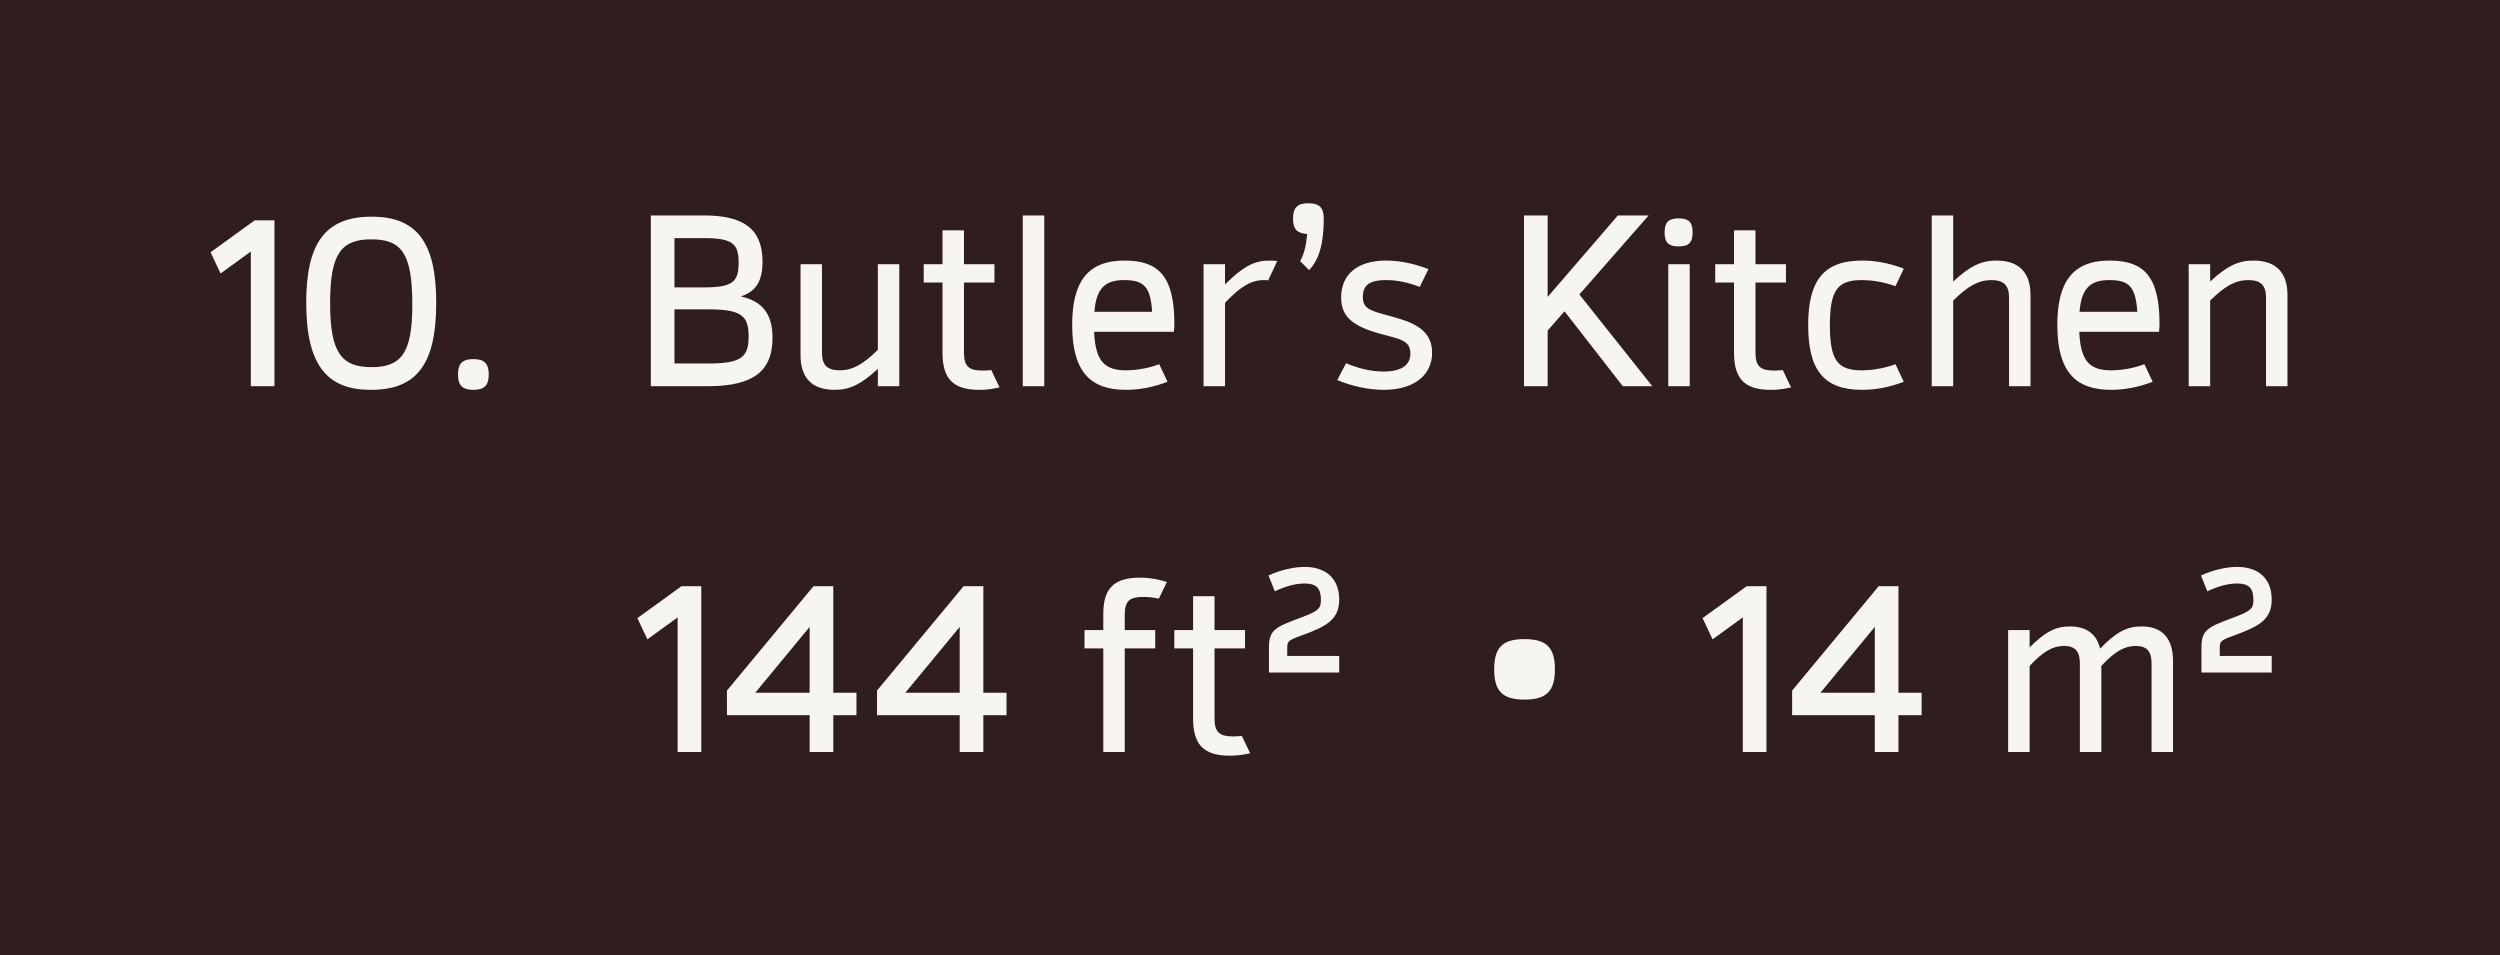 <?xml version="1.0" encoding="UTF-8"?> <svg xmlns="http://www.w3.org/2000/svg" width="123" height="47" viewBox="0 0 123 47" fill="none"><rect width="123" height="47" fill="#301E1E"></rect><path d="M12.532 10.84H13.504V19H12.34V12.376L10.852 13.456L10.36 12.412L12.532 10.84ZM18.246 19.18C16.146 19.18 15.066 18.04 15.066 14.896C15.066 12.016 15.966 10.66 18.282 10.66C20.442 10.66 21.462 11.836 21.462 14.884C21.462 17.884 20.538 19.18 18.246 19.18ZM18.282 18.064C19.746 18.064 20.286 17.368 20.286 15.004C20.286 12.496 19.782 11.776 18.27 11.776C16.782 11.776 16.242 12.484 16.242 14.908C16.242 17.332 16.782 18.064 18.282 18.064ZM23.29 19.18C22.75 19.18 22.534 18.964 22.534 18.424C22.534 17.884 22.75 17.668 23.29 17.668C23.83 17.668 24.046 17.884 24.046 18.424C24.046 18.964 23.83 19.18 23.29 19.18Z" fill="#F7F5F0"></path><path d="M36.448 14.584C37.516 14.824 38.008 15.448 38.008 16.624C38.008 18.22 37.108 19 34.852 19H32.02V10.6H34.636C36.568 10.6 37.516 11.248 37.516 12.88C37.516 13.792 37.216 14.344 36.448 14.584ZM34.636 11.716H33.184V14.14H34.648C36.064 14.14 36.34 13.852 36.34 12.928C36.34 12.004 36.064 11.716 34.636 11.716ZM34.852 17.884C36.472 17.884 36.832 17.572 36.832 16.552C36.832 15.532 36.472 15.22 34.852 15.22H33.184V17.884H34.852ZM43.19 13H44.245V19H43.19V18.148C42.386 18.892 41.834 19.18 41.066 19.18C39.925 19.18 39.386 18.568 39.386 17.476V13H40.441V17.368C40.441 17.944 40.694 18.22 41.306 18.22C41.953 18.22 42.469 17.92 43.19 17.212V13ZM48.771 18.208L49.179 19.06C48.783 19.156 48.435 19.18 48.171 19.18C46.851 19.18 46.371 18.592 46.371 17.344V13.9H45.447V13H46.371V11.332H47.427V13H48.927V13.9H47.427V17.344C47.427 18.04 47.679 18.232 48.351 18.232C48.519 18.232 48.651 18.22 48.771 18.208ZM51.377 10.6V19H50.321V10.6H51.377ZM57.755 16.324H53.831C53.891 17.788 54.359 18.22 55.403 18.22C55.703 18.22 56.315 18.184 57.035 17.92L57.443 18.784C56.687 19.072 56.003 19.18 55.391 19.18C53.663 19.18 52.751 18.304 52.751 15.988C52.751 13.888 53.495 12.82 55.319 12.82C56.951 12.82 57.779 13.528 57.779 15.928C57.779 16.06 57.767 16.192 57.755 16.324ZM53.843 15.34H56.687C56.603 14.116 56.291 13.78 55.319 13.78C54.383 13.78 53.939 14.164 53.843 15.34ZM62.455 12.82C62.635 12.82 62.743 12.832 62.839 12.844L62.395 13.792C62.347 13.792 62.311 13.78 62.191 13.78C61.555 13.78 61.039 14.092 60.271 14.896V19H59.215V13H60.271V13.996C61.159 13.108 61.711 12.82 62.455 12.82ZM64.373 10C64.913 10 65.129 10.216 65.129 10.756C65.129 11.932 64.913 12.772 64.409 13.288L63.965 12.844C64.157 12.52 64.265 12.076 64.313 11.512C63.821 11.488 63.617 11.272 63.617 10.756C63.617 10.216 63.833 10 64.373 10ZM68.085 19.18C67.317 19.18 66.477 18.988 65.793 18.7L66.225 17.872C66.993 18.196 67.617 18.28 68.073 18.28C68.972 18.28 69.392 17.944 69.392 17.392C69.392 16.72 68.805 16.672 67.941 16.432C66.597 16.06 65.984 15.616 65.984 14.632C65.984 13.504 66.788 12.82 68.192 12.82C68.721 12.82 69.453 12.916 70.281 13.24L69.849 14.116C69.284 13.9 68.757 13.78 68.192 13.78C67.424 13.78 67.052 13.996 67.052 14.608C67.052 15.148 67.353 15.268 68.192 15.496C69.296 15.796 70.46 16.084 70.46 17.356C70.46 18.436 69.597 19.18 68.085 19.18ZM79.841 19L76.973 15.316L76.145 16.264V19H74.981V10.6H76.145V14.608L79.601 10.6H81.113L77.705 14.488L81.293 19H79.841ZM82.594 12.124C82.09 12.124 81.898 11.932 81.898 11.428C81.898 10.936 82.09 10.744 82.594 10.744C83.086 10.744 83.278 10.936 83.278 11.428C83.278 11.932 83.086 12.124 82.594 12.124ZM82.078 19V13H83.134V19H82.078ZM87.713 18.208L88.121 19.06C87.725 19.156 87.377 19.18 87.113 19.18C85.793 19.18 85.313 18.592 85.313 17.344V13.9H84.389V13H85.313V11.332H86.369V13H87.869V13.9H86.369V17.344C86.369 18.04 86.621 18.232 87.293 18.232C87.461 18.232 87.593 18.22 87.713 18.208ZM91.614 19.18C89.694 19.18 88.962 18.16 88.962 16C88.962 13.84 89.694 12.82 91.614 12.82C92.166 12.82 92.85 12.904 93.666 13.216L93.258 14.08C92.586 13.84 92.01 13.78 91.602 13.78C90.426 13.78 90.03 14.248 90.03 16C90.03 17.752 90.426 18.22 91.602 18.22C92.01 18.22 92.586 18.16 93.258 17.92L93.666 18.784C92.85 19.096 92.166 19.18 91.614 19.18ZM98.221 12.82C99.361 12.82 99.901 13.432 99.901 14.524V19H98.845V14.632C98.845 14.056 98.593 13.78 97.981 13.78C97.333 13.78 96.817 14.08 96.097 14.788V19H95.041V10.6H96.097V13.852C96.901 13.108 97.453 12.82 98.221 12.82ZM106.224 16.324H102.3C102.36 17.788 102.828 18.22 103.872 18.22C104.172 18.22 104.784 18.184 105.504 17.92L105.912 18.784C105.156 19.072 104.472 19.18 103.86 19.18C102.132 19.18 101.22 18.304 101.22 15.988C101.22 13.888 101.964 12.82 103.788 12.82C105.42 12.82 106.248 13.528 106.248 15.928C106.248 16.06 106.236 16.192 106.224 16.324ZM102.312 15.34H105.156C105.072 14.116 104.76 13.78 103.788 13.78C102.852 13.78 102.408 14.164 102.312 15.34ZM110.864 12.82C112.004 12.82 112.544 13.432 112.544 14.524V19H111.488V14.632C111.488 14.056 111.236 13.78 110.624 13.78C109.976 13.78 109.46 14.08 108.74 14.788V19H107.684V13H108.74V13.852C109.544 13.108 110.096 12.82 110.864 12.82Z" fill="#F7F5F0"></path><path d="M33.532 28.84H34.504V37H33.34V30.376L31.852 31.456L31.36 30.412L33.532 28.84ZM42.138 34.084V35.188H40.998V37H39.834V35.188H35.766V33.976L40.026 28.84H40.998V34.084H42.138ZM37.158 34.084H39.834V30.844L37.158 34.084ZM49.521 34.084V35.188H48.381V37H47.217V35.188H43.149V33.976L47.409 28.84H48.381V34.084H49.521ZM44.541 34.084H47.217V30.844L44.541 34.084ZM56.249 29.368C55.578 29.368 55.337 29.56 55.337 30.256V31H56.837V31.9H55.337V37H54.282V31.9H53.358V31H54.282V30.256C54.27 28.996 54.761 28.42 56.081 28.42C56.453 28.42 56.898 28.468 57.413 28.636L57.017 29.452C56.73 29.392 56.489 29.368 56.249 29.368ZM61.099 36.208L61.508 37.06C61.111 37.156 60.764 37.18 60.499 37.18C59.179 37.18 58.7 36.592 58.7 35.344V31.9H57.776V31H58.7V29.332H59.755V31H61.255V31.9H59.755V35.344C59.755 36.04 60.008 36.232 60.679 36.232C60.847 36.232 60.98 36.22 61.099 36.208ZM62.433 33.088V31.84C62.433 30.988 62.757 30.856 63.933 30.412C64.869 30.064 64.989 29.956 64.989 29.512C64.989 28.936 64.761 28.708 64.185 28.708C63.753 28.708 63.249 28.84 62.721 29.092L62.409 28.312C62.985 28.048 63.657 27.892 64.185 27.892C65.265 27.892 65.889 28.492 65.889 29.5C65.889 30.484 65.241 30.808 64.233 31.192C63.441 31.48 63.333 31.516 63.333 31.84V32.272H65.889V33.088H62.433ZM75.001 34.42C73.933 34.42 73.513 34.012 73.513 32.932C73.513 31.852 73.933 31.444 75.001 31.444C76.081 31.444 76.501 31.852 76.501 32.932C76.501 34.012 76.081 34.42 75.001 34.42ZM85.938 28.84H86.91V37H85.746V30.376L84.258 31.456L83.766 30.412L85.938 28.84ZM94.544 34.084V35.188H93.404V37H92.24V35.188H88.172V33.976L92.433 28.84H93.404V34.084H94.544ZM89.564 34.084H92.24V30.844L89.564 34.084ZM105.365 30.82C106.409 30.82 106.913 31.432 106.913 32.524V37H105.857V32.632C105.857 32.056 105.629 31.78 105.077 31.78C104.525 31.78 104.045 32.056 103.385 32.764V37H102.329V32.632C102.329 32.056 102.101 31.78 101.549 31.78C100.997 31.78 100.517 32.056 99.857 32.764V37H98.801V31H99.857V31.852C100.613 31.096 101.129 30.82 101.837 30.82C102.665 30.82 103.157 31.204 103.325 31.912C104.105 31.108 104.633 30.82 105.365 30.82ZM108.312 33.088V31.84C108.312 30.988 108.636 30.856 109.812 30.412C110.748 30.064 110.868 29.956 110.868 29.512C110.868 28.936 110.64 28.708 110.064 28.708C109.632 28.708 109.128 28.84 108.6 29.092L108.288 28.312C108.864 28.048 109.536 27.892 110.064 27.892C111.144 27.892 111.768 28.492 111.768 29.5C111.768 30.484 111.12 30.808 110.112 31.192C109.32 31.48 109.212 31.516 109.212 31.84V32.272H111.768V33.088H108.312Z" fill="#F7F5F0"></path></svg> 